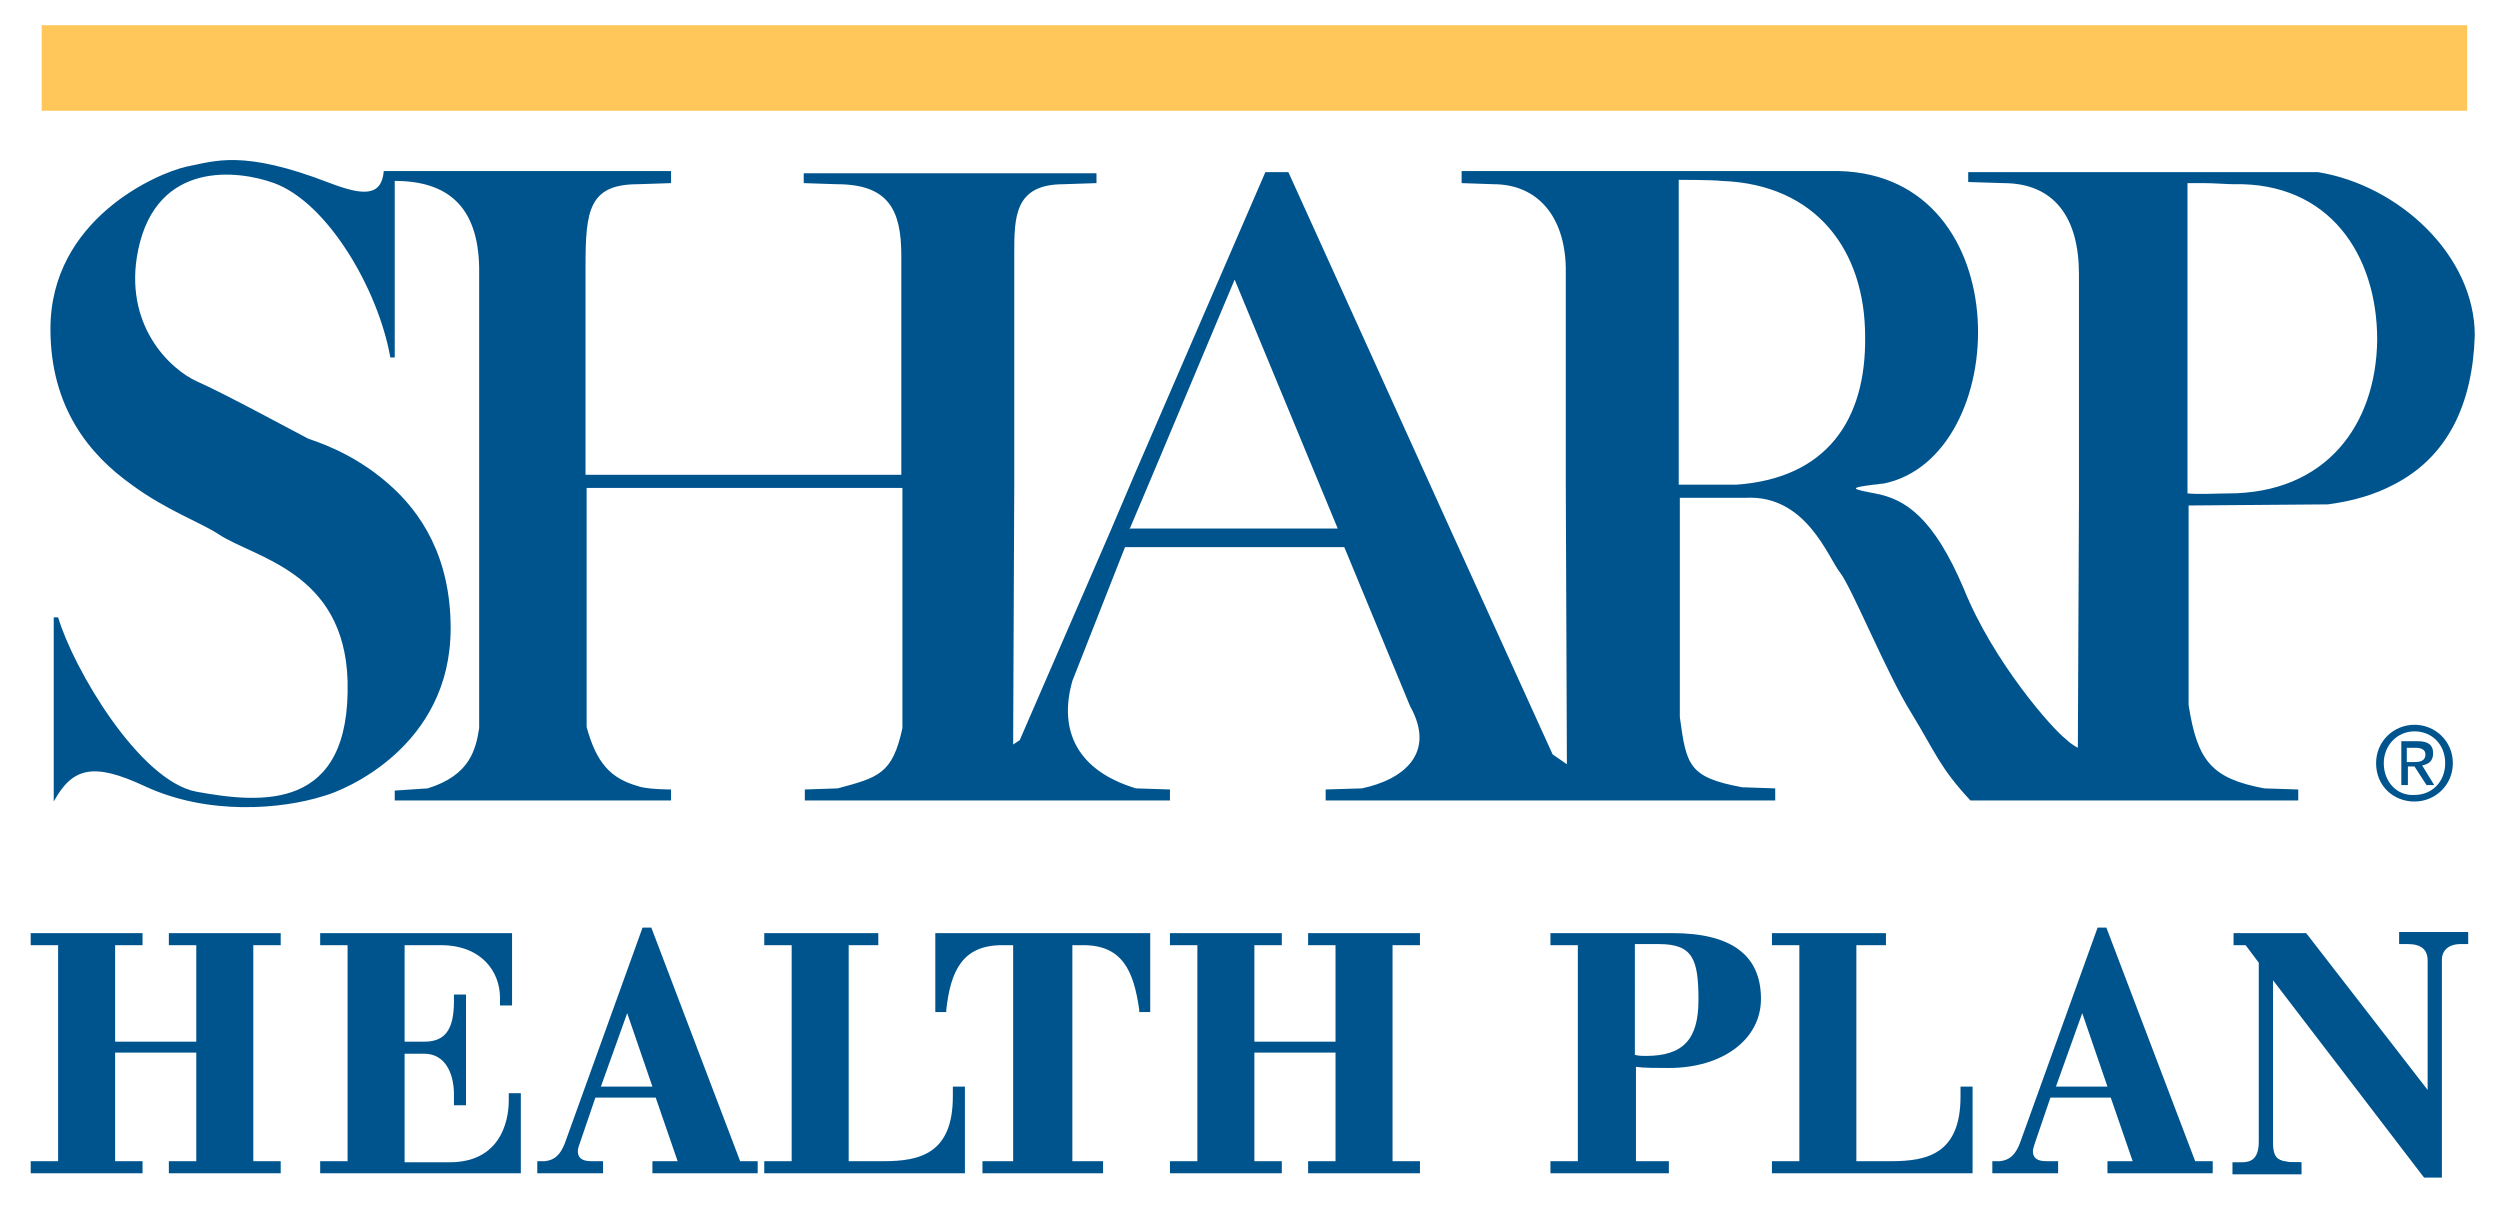 <?xml version="1.0" encoding="utf-8"?>
<!-- Generator: Adobe Illustrator 19.0.1, SVG Export Plug-In . SVG Version: 6.00 Build 0)  -->
<!DOCTYPE svg PUBLIC "-//W3C//DTD SVG 1.1//EN" "http://www.w3.org/Graphics/SVG/1.1/DTD/svg11.dtd">
<svg version="1.1" id="Layer_1" xmlns="http://www.w3.org/2000/svg" xmlns:xlink="http://www.w3.org/1999/xlink" x="0px" y="0px"
	 viewBox="0 0 228 110" enable-background="new 0 0 228 110" xml:space="preserve">
<polygon id="XMLID_261_" fill-rule="evenodd" clip-rule="evenodd" fill="#FFC759" points="225,10.1 225,2.3 3.8,2.3 3.8,10.1 
	225,10.1 "/>
<path id="XMLID_256_" fill-rule="evenodd" clip-rule="evenodd" fill="#00548E" d="M217.4,69.6c0-1.6,1.2-2.9,2.8-2.9
	c1.6,0,2.8,1.2,2.8,2.9c0,1.7-1.2,2.9-2.8,2.9C218.6,72.6,217.4,71.3,217.4,69.6z M220.2,73.1c1.9,0,3.5-1.5,3.5-3.5
	c0-2-1.6-3.5-3.5-3.5c-1.9,0-3.5,1.5-3.5,3.5C216.7,71.7,218.3,73.1,220.2,73.1z M219.5,69.9h0.7l1.1,1.7h0.7l-1.1-1.8
	c0.6-0.1,1-0.4,1-1.1c0-0.8-0.5-1.1-1.4-1.1h-1.5v4h0.6V69.9z M219.5,69.4v-1.2h0.8c0.4,0,0.9,0.1,0.9,0.6c0,0.6-0.5,0.7-1,0.7
	H219.5z"/>
<g id="XMLID_248_">
	<path id="XMLID_255_" fill-rule="evenodd" clip-rule="evenodd" fill="#00548E" d="M218.2,44.2C218.2,44.2,218.2,44.2,218.2,44.2
		L218.2,44.2L218.2,44.2z"/>
	<path id="XMLID_249_" fill-rule="evenodd" clip-rule="evenodd" fill="#00548E" d="M211.4,15.7h-10.6h-21.3v0.9l3.2,0.1
		c4.7,0,6.9,3.2,6.9,8.3l0,20.9h0l-0.1,22.3c0,0-0.6-0.3-1.1-0.8c-1.2-0.9-6.6-7-9.3-13.7c-2.8-6.6-5.4-8.2-8.1-8.7
		c-2.1-0.4-2.5-0.5-0.1-0.8c0.3,0,0.6-0.1,0.9-0.1c11.7-2.4,12.5-28.1-4.1-28.5L155,15.6l-21.7,0v1.1l2.9,0.1c4,0,6.5,2.9,6.6,7.6
		l0,19.8l0.1,25.5l-1.3-0.9l-9-19.8l-15.1-33.3h-2.1l-11.9,27.5l-2.3,5.4h0l-8.2,18.9l-0.6,0.4l0.1-23.7v0l0-21c0-3.4,0-6.4,4.5-6.4
		l3-0.1v-0.9H73.3v0.9l3,0.1c4.7,0,5.9,2.3,5.9,6.5v20H53.4v-19c0-5.1,0.3-7.5,4.8-7.5l3-0.1v-1.1l-26.2,0c-0.2,2.4-2,2.2-4.9,1.1
		c-8-3.1-10.5-2-13.1-1.5C14.3,15.8,4.6,20,4.6,30c0,7.2,3.6,11.5,7.4,14.2c3.1,2.3,6.4,3.5,7.9,4.5c3.3,2.2,11.5,3.4,11.8,13.4
		c0.3,11.9-7.8,11.2-13.8,10.1C12.7,71.2,6.7,61,5.3,56.3l-0.4,0l0,16.8c1.7-3.1,3.6-3.6,8.3-1.4c5.8,2.7,12.5,2.1,16.3,0.9
		c1.9-0.5,11.6-4.5,11.6-15.3c0-6.5-2.7-10.6-5.7-13.2c-3.3-2.9-6.8-3.9-7.3-4.1c-0.8-0.4-7.6-4.1-10.1-5.2c-2.5-1.1-6.8-5.2-5.4-12
		c1.7-8.2,9.1-7.3,12.4-6.1c4.9,1.8,9.5,9.7,10.6,15.9h0.4l0-16.1c4.8,0,7.6,2.3,7.7,7.9l0,19.5h0l0,22.5c-0.3,1.9-0.8,4.3-4.7,5.5
		l-3,0.2V73h25.2v-1c0,0-2.2,0-3-0.3c-2.5-0.7-3.8-2.1-4.7-5.4V44.5h28.8v21.9c-0.9,4.2-2.2,4.5-5.9,5.5l-3,0.1v1h33.3v-1l-3.1-0.1
		c-5.3-1.6-7.1-5.2-5.8-9.8l4.8-12.2h20l6,14.5c2.4,4.3-0.6,6.7-4.4,7.5l-3.3,0.1v1h41v-1.1l-3-0.1c-4.9-0.9-5.1-2-5.7-6.4v-20h6
		c5.5-0.3,7.5,5.4,8.6,6.8c1.1,1.4,4.3,9.3,6.5,12.8c2.2,3.6,2.6,5,5.4,8h29.9v-1l-3.1-0.1c-4.8-0.9-6.1-2.5-6.9-7.6V46.1v0v0
		l12.6-0.1h0.1c2.3-0.3,4.3-0.9,6-1.8c4.9-2.5,7.2-7.3,7.4-13.6C225.7,23.3,218.8,16.9,211.4,15.7z M103,48.3l2.2-5.2l7.4-17.6
		l9.4,22.7H103z M158.4,44.2c-0.1,0-0.3,0-0.4,0h-4.9V16.4c0,0,3.1,0,3.9,0.1c8.7,0.3,13.1,6.4,13.1,14.2
		C170.2,38.3,166.6,43.6,158.4,44.2z M199.5,45.1L199.5,45.1L199.5,45.1L199.5,45.1z M203.2,45c-1,0-2.7,0.1-3.7,0V16.7l0.1,0
		c0.3,0,0.8,0,1.4,0v0c0.9,0,2.1,0.1,2.7,0.1c8.7-0.2,13.1,6.4,13.1,14.2C216.7,38.8,212.1,45,203.2,45z"/>
</g>
<g id="XMLID_224_">
	<g id="XMLID_246_">
		<path id="XMLID_245_" fill="#00548E" d="M3,106.2h2.5V85.9H3v-0.5h9.7v0.5h-2.5v9.3h7.9v-9.3h-2.5v-0.5h9.7v0.5h-2.5v20.3h2.5v0.5
			h-9.7v-0.5h2.5V95.7h-7.9v10.4h2.5v0.5H3V106.2z"/>
		<path id="XMLID_465_" fill="#00548E" d="M25.6,107H15.4v-1.1h2.5V96h-7.4v9.9h2.5v1.1H2.8v-1.1h2.5V86.2H2.8v-1.1h10.2v1.1h-2.5
			v8.8h7.4v-8.8h-2.5v-1.1h10.2v1.1h-2.5v19.7h2.5V107z M15.9,106.5l9.1,0h-2.5V85.6l2.5,0l-9.1,0h2.5v9.8H10v-9.8l2.5,0l-9.1,0h2.5
			v20.8l-2.5,0l9.1,0H10v-11h8.4v11L15.9,106.5z"/>
	</g>
	<g id="XMLID_244_">
		<path id="XMLID_242_" fill="#00548E" d="M29.4,106.2h2.5V85.9h-2.5v-0.5h17v6h-0.5V91c0-2.8-2-5.1-5.6-5.1h-3.6v9.3h2.1
			c2,0,3-1.1,3-4v-0.3h0.5v9.6h-0.5v-0.7c0-2.2-1-4-3-4h-2.1v10.4H41c5,0,5.7-4.1,5.7-5.9v-0.4h0.5v6.8H29.4V106.2z"/>
		<path id="XMLID_461_" fill="#00548E" d="M47.5,107H29.2v-1.1h2.5V86.2h-2.5v-1.1h17.5v6.6h-1.1V91c0-2.4-1.7-4.8-5.4-4.8h-3.3v8.8
			h1.8c1.9,0,2.7-1.1,2.7-3.7v-0.6h1.1v10.1h-1.1v-1c0-1.9-0.8-3.7-2.7-3.7h-1.8v9.9H41c5.2,0,5.4-4.7,5.4-5.6v-0.7h1.1V107z
			 M29.7,106.5H47l0-6.3v0.2c0,1-0.3,6.1-6,6.1h-4.6v-11h2.4c2,0,3.3,1.7,3.3,4.3l0,0.4l0-9.1v0.1c0,2.9-1,4.3-3.3,4.3h-2.4v-9.8
			h3.8c3.5,0,5.9,2.2,5.9,5.3l0,0.2v-5.5l-16.4,0h2.5v20.8L29.7,106.5z"/>
	</g>
	<g id="XMLID_241_">
		<path id="XMLID_240_" fill="#00548E" d="M54.4,99.3l2.7-7.7h0.1l2.6,7.7H54.4z M49.3,106.7h5.5v-0.5h-0.9c-0.6,0-1.5-0.1-1.5-1.1
			c0-0.3,0.1-0.7,0.2-0.9l1.5-4.3H60l2.2,6.3h-2.4v0.5h9v-0.5h-1.5l-8.1-21.3h-0.5l-7,19.5c-0.4,1-0.9,1.7-2.1,1.8h-0.4V106.7z"/>
		<path id="XMLID_456_" fill="#00548E" d="M69.1,107h-9.6v-1.1h2.3l-2-5.8h-5.5l-1.4,4.1c-0.1,0.3-0.2,0.5-0.2,0.8
			c0,0.6,0.4,0.9,1.2,0.9H55v1.1h-6v-1.1h0.7c0.9-0.1,1.4-0.6,1.8-1.6l7.1-19.7h0.8l8.1,21.3h1.6V107z M60.1,106.5l8.5,0h-1.4
			l-8.1-21.3H59l-7,19.3c-0.3,0.9-0.9,1.9-2.3,2l-0.2,0l5,0h-0.6c-1.4,0-1.7-0.8-1.7-1.4c0-0.4,0.1-0.7,0.2-1l1.5-4.4h6.3l2.4,6.8
			L60.1,106.5z M60.1,99.6H54l2.9-8.2h0.4l0.1,0.2L60.1,99.6z M54.8,99.1h4.7l-2.3-6.7L54.8,99.1z"/>
	</g>
	<g id="XMLID_239_">
		<path id="XMLID_238_" fill="#00548E" d="M70,106.2h2.5V85.9H70v-0.5h9.9v0.5h-2.7v20.3h3.5c5.4,0,6.6-2.6,6.6-6.1v-0.6h0.5v7.3H70
			V106.2z"/>
		<path id="XMLID_451_" fill="#00548E" d="M88,107H69.7v-1.1h2.5V86.2h-2.5v-1.1h10.4v1.1h-2.7v19.7h3.2c3.3,0,6.3-0.7,6.3-5.9v-0.9
			H88V107z M70.2,106.5h17.3l0-6.8v0.3c0,3-0.8,6.4-6.8,6.4h-3.8V85.6l2.7,0l-9.4,0h2.5v20.8L70.2,106.5z"/>
	</g>
	<g id="XMLID_237_">
		<path id="XMLID_236_" fill="#00548E" d="M89.8,106.2h2.8V85.9h-1.2c-3.9,0-5,2.8-5.4,6.1h-0.5v-6.6h19.1V92H104
			c-0.5-3.3-1.5-6.1-5.4-6.1h-1.2v20.3h2.8v0.5H89.8V106.2z"/>
		<path id="XMLID_447_" fill="#00548E" d="M100.5,107H89.6v-1.1h2.8V86.2h-1c-3.6,0-4.7,2.3-5.1,5.9l0,0.2h-1v-7.2h19.6v7.2h-1
			l0-0.2c-0.5-3.5-1.5-5.9-5.1-5.9h-1v19.7h2.8V107z M90.1,106.5l9.9,0h-2.8V85.6h1.5c4.1,0,5.2,2.9,5.6,6.1h0.1v-6.1H85.7v6.1h0.1
			c0.5-3.2,1.5-6.1,5.6-6.1h1.5v20.8L90.1,106.5z"/>
	</g>
	<g id="XMLID_235_">
		<path id="XMLID_233_" fill="#00548E" d="M106.9,106.2h2.5V85.9h-2.5v-0.5h9.7v0.5h-2.5v9.3h7.9v-9.3h-2.5v-0.5h9.7v0.5h-2.5v20.3
			h2.5v0.5h-9.7v-0.5h2.5V95.7h-7.9v10.4h2.5v0.5h-9.7V106.2z"/>
		<path id="XMLID_443_" fill="#00548E" d="M129.5,107h-10.2v-1.1h2.5V96h-7.4v9.9h2.5v1.1h-10.2v-1.1h2.5V86.2h-2.5v-1.1h10.2v1.1
			h-2.5v8.8h7.4v-8.8h-2.5v-1.1h10.2v1.1H127v19.7h2.5V107z M119.8,106.5l9.1,0h-2.5V85.6l2.5,0l-9.1,0h2.5v9.8h-8.4v-9.8l2.5,0
			l-9.1,0h2.5v20.8l-2.5,0l9.1,0h-2.5v-11h8.4v11L119.8,106.5z"/>
	</g>
	<g id="XMLID_232_">
		<path id="XMLID_231_" fill="#00548E" d="M148.8,85.9h2.5c3.3,0,3.9,1.5,3.9,5.3c0,3.6-1.5,5.3-5.1,5.3c-0.4,0-0.9-0.1-1.3-0.2
			V85.9z M141.6,106.7h10.2v-0.5h-3V97c0.9,0.1,2,0.1,3.3,0.1c4.6,0,8.2-2.4,8.2-6.1c0-3.7-2.5-5.7-7.8-5.7h-10.8v0.5h2.5v20.3h-2.5
			V106.7z"/>
		<path id="XMLID_439_" fill="#00548E" d="M152.1,107h-10.7v-1.1h2.5V86.2h-2.5v-1.1h11.1c5.4,0,8.1,2,8.1,6c0,3.7-3.5,6.3-8.4,6.3
			c-1.2,0-2.2,0-3-0.1v8.6h3V107z M141.9,106.5l9.7,0h-3v-9.7l0.3,0c0.1,0,0.3,0,0.4,0c-0.2,0-0.3-0.1-0.5-0.1l-0.2,0v-11h2.7
			c3.6,0,4.1,1.7,4.1,5.6c0,3.7-1.6,5.5-5,5.6c0.5,0,1.1,0,1.7,0c4.6,0,7.9-2.4,7.9-5.8c0-3.7-2.5-5.4-7.5-5.4l-10.6,0h2.5v20.8
			L141.9,106.5z M149.1,96.2c0.3,0.1,0.7,0.1,1,0.1c3.4,0,4.8-1.5,4.8-5.1c0-3.7-0.5-5.1-3.6-5.1h-2.2V96.2z"/>
	</g>
	<g id="XMLID_230_">
		<path id="XMLID_228_" fill="#00548E" d="M161.8,106.2h2.5V85.9h-2.5v-0.5h9.9v0.5H169v20.3h3.5c5.4,0,6.6-2.6,6.6-6.1v-0.6h0.5
			v7.3h-17.8V106.2z"/>
		<path id="XMLID_434_" fill="#00548E" d="M179.9,107h-18.3v-1.1h2.5V86.2h-2.5v-1.1H172v1.1h-2.7v19.7h3.2c3.3,0,6.3-0.7,6.3-5.9
			v-0.9h1.1V107z M162.1,106.5h17.3l0-6.8v0.3c0,3-0.8,6.4-6.9,6.4h-3.7V85.6l2.7,0l-9.4,0h2.5v20.8L162.1,106.5z"/>
	</g>
	<g id="XMLID_227_">
		<path id="XMLID_226_" fill="#00548E" d="M187.1,99.3l2.7-7.7h0.1l2.6,7.7H187.1z M182,106.7h5.5v-0.5h-0.8c-0.6,0-1.5-0.1-1.5-1.1
			c0-0.3,0.1-0.7,0.2-0.9l1.5-4.3h5.9l2.2,6.3h-2.4v0.5h9v-0.5h-1.5l-8.1-21.3h-0.5l-7,19.5c-0.4,1-0.9,1.7-2.1,1.8H182V106.7z"/>
		<path id="XMLID_429_" fill="#00548E" d="M201.8,107h-9.6v-1.1h2.3l-2-5.8H187l-1.4,4.1c-0.1,0.3-0.2,0.6-0.2,0.8
			c0,0.6,0.4,0.9,1.2,0.9h1.1v1.1h-6v-1.1h0.7c0.9-0.1,1.4-0.6,1.8-1.6l7.1-19.7h0.8l8.1,21.3h1.6V107z M192.8,106.5l8.5,0h-1.4
			l-8.1-21.3h-0.1l-7,19.3c-0.3,0.9-0.9,1.9-2.3,2l-0.2,0l5,0h-0.6c-1.4,0-1.7-0.8-1.7-1.4c0-0.4,0.1-0.7,0.2-1l1.5-4.4h6.3l2.4,6.8
			L192.8,106.5z M192.9,99.6h-6.1l2.9-8.2h0.4l0.1,0.2L192.9,99.6z M187.5,99.1h4.7l-2.3-6.7L187.5,99.1z"/>
	</g>
	<g id="XMLID_225_">
		<path id="XMLID_338_" fill="#00548E" d="M204,106.2h0.2h0.3c0.9,0,1.8-0.3,1.8-2.2V87.7l-1.3-1.8h-0.9v-0.5h6.3l11.4,14.7h0.1
			V87.6c0-1.2-0.7-1.7-2.1-1.7h-0.6v-0.5h5.7v0.5h-0.4c-1.4,0-1.9,0.9-1.9,1.6v19.5h-1.3l-14.1-18.5h-0.1v15.5c0,1.7,0.7,2,2.4,2
			h0.3v0.5H204V106.2z"/>
		<path id="XMLID_424_" fill="#00548E" d="M222.8,107.4h-1.7l-0.1-0.1l-13.7-17.9v14.8c0,1.5,0.5,1.8,2.1,1.8h0.5v1.1h-6.3v-1.1h0.8
			c0.8,0,1.6-0.2,1.6-1.9V87.8l-1.2-1.6h-1.1v-1.1h6.6l0.1,0.1l11,14.2V87.6c0-1-0.6-1.5-1.8-1.5h-0.8v-1.1h6.3v1.1h-0.7
			c-1.2,0-1.7,0.7-1.7,1.4V107.4z M221.4,106.8h0.9V87.5c0-0.9,0.7-1.9,2.2-1.9l0.2,0l-5.2,0h0.3c1.5,0,2.3,0.7,2.3,2v12.7h-0.4
			l-0.1-0.1l-11.4-14.6l-5.9,0h0.8l1.5,2V104c0,1.6-0.7,2.4-2.1,2.4l-0.3,0l5.2,0h0c-1.7,0-2.6-0.4-2.6-2.3V88.4h0.4l0.1,0.1
			L221.4,106.8z"/>
	</g>
</g>
</svg>
